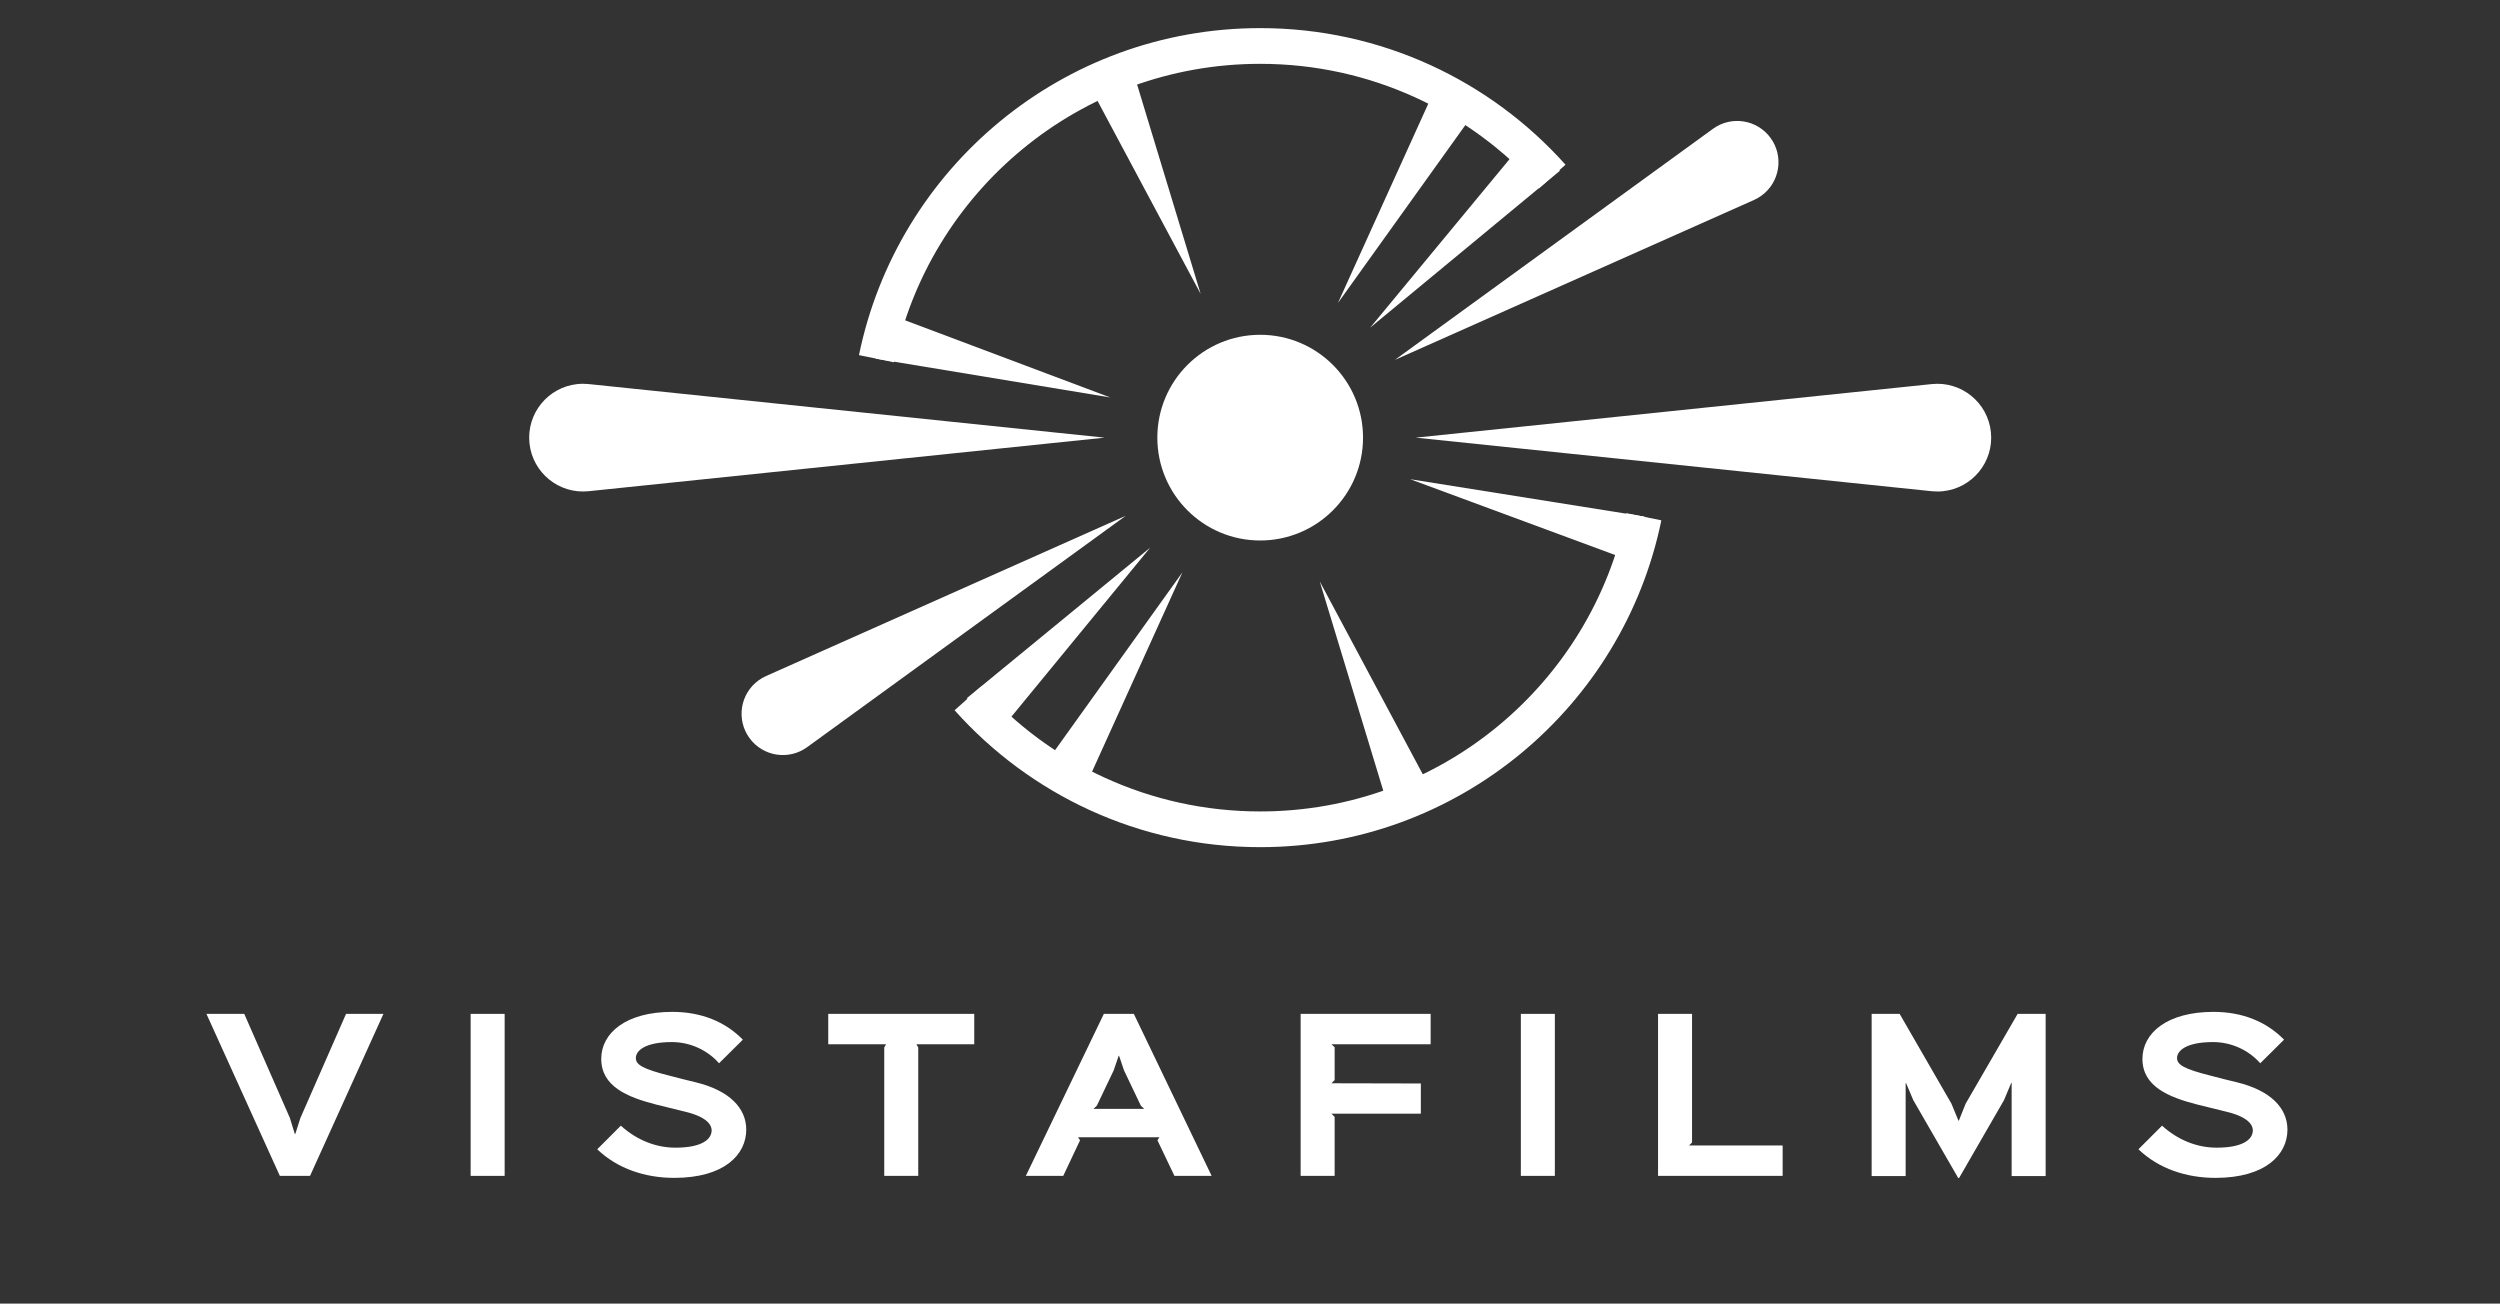 <?xml version="1.0" encoding="UTF-8" standalone="no"?><!DOCTYPE svg PUBLIC "-//W3C//DTD SVG 1.1//EN" "http://www.w3.org/Graphics/SVG/1.1/DTD/svg11.dtd"><svg width="100%" height="100%" viewBox="0 0 700 365" version="1.1" xmlns="http://www.w3.org/2000/svg" xmlns:xlink="http://www.w3.org/1999/xlink" xml:space="preserve" xmlns:serif="http://www.serif.com/" style="fill-rule:evenodd;clip-rule:evenodd;stroke-miterlimit:10;"><rect x="0" y="0" width="700" height="365" fill="#333333" stroke="none"/><g id="Layer-1" serif:id="Layer 1"><g transform="matrix(1,0,0,1,-217.72,-76.438)"><g transform="matrix(56,0,0,56,274.685,405.683)"><path d="M0.713,-0.81l-0.228,0.52l-0.026,0.081l-0.002,0l-0.025,-0.081l-0.228,-0.52l-0.189,0l0.367,0.81l0.151,0l0.367,-0.81l-0.187,0Z" style="fill:#fff;fill-rule:nonzero;"/></g><g transform="matrix(56,0,0,56,344.181,405.683)"><rect x="0.095" y="-0.81" width="0.17" height="0.81" style="fill:#fff;fill-rule:nonzero;"/></g><g transform="matrix(56,0,0,56,382.149,405.683)"><path d="M0.795,-0.231c0,-0.108 -0.084,-0.196 -0.253,-0.237c-0.019,-0.004 -0.113,-0.028 -0.131,-0.033c-0.131,-0.033 -0.168,-0.054 -0.168,-0.088c0,-0.038 0.048,-0.08 0.18,-0.08c0.094,0 0.18,0.042 0.236,0.106l0.119,-0.118c-0.088,-0.09 -0.208,-0.139 -0.353,-0.139c-0.232,0 -0.355,0.106 -0.355,0.235c0,0.137 0.129,0.191 0.273,0.228c0.019,0.005 0.132,0.033 0.15,0.037c0.106,0.026 0.129,0.066 0.129,0.092c0,0.045 -0.048,0.087 -0.181,0.087c-0.094,0 -0.19,-0.035 -0.273,-0.11l-0.118,0.118c0.102,0.098 0.241,0.143 0.385,0.143c0.25,0 0.36,-0.116 0.36,-0.241Z" style="fill:#fff;fill-rule:nonzero;"/></g><g transform="matrix(56,0,0,56,448.509,405.683)"><path d="M0.75,-0.81l-0.73,0l0,0.152l0.289,0l-0.009,0.016l0,0.642l0.17,0l0,-0.642l-0.009,-0.016l0.289,0l0,-0.152Z" style="fill:#fff;fill-rule:nonzero;"/></g><g transform="matrix(56,0,0,56,504.117,405.683)"><path d="M0.353,-0.335l0.017,-0.016l0.084,-0.176l0.025,-0.073l0.002,-0.001l0.025,0.074l0.084,0.176l0.017,0.016l-0.254,0Zm0.202,-0.475l-0.15,0l-0.39,0.81l0.187,0l0.084,-0.178l-0.01,-0.015l0.407,0l-0.01,0.015l0.085,0.178l0.186,0l-0.389,-0.81Z" style="fill:#fff;fill-rule:nonzero;"/></g><g transform="matrix(56,0,0,56,576.861,405.683)"><path d="M0.74,-0.81l-0.65,0l0,0.81l0.17,0l0,-0.295l-0.016,-0.016l0.447,0l0,-0.151l-0.447,-0.001l0.016,-0.016l0,-0.164l-0.016,-0.015l0.496,0l0,-0.152Z" style="fill:#fff;fill-rule:nonzero;"/></g><g transform="matrix(56,0,0,56,638.237,405.683)"><rect x="0.095" y="-0.81" width="0.17" height="0.81" style="fill:#fff;fill-rule:nonzero;"/></g><g transform="matrix(56,0,0,56,676.933,405.683)"><path d="M0.713,-0.152l-0.468,0l0.015,-0.015l0,-0.643l-0.17,0l0,0.81l0.623,0l0,-0.152Z" style="fill:#fff;fill-rule:nonzero;"/></g><g transform="matrix(56,0,0,56,736.741,405.683)"><path d="M0.96,-0.81l-0.14,0l-0.26,0.449l-0.034,0.085l-0.002,0l-0.035,-0.085l-0.259,-0.449l-0.14,0l0,0.811l0.17,0l0,-0.465l0.002,0l0.036,0.085l0.225,0.39l0.004,0l0.225,-0.39l0.036,-0.086l0.002,0l0,0.466l0.17,0l0,-0.811Z" style="fill:#fff;fill-rule:nonzero;"/></g><g transform="matrix(56,0,0,56,813.685,405.683)"><path d="M0.795,-0.231c0,-0.108 -0.084,-0.196 -0.253,-0.237c-0.019,-0.004 -0.113,-0.028 -0.131,-0.033c-0.131,-0.033 -0.168,-0.054 -0.168,-0.088c0,-0.038 0.048,-0.08 0.18,-0.08c0.094,0 0.18,0.042 0.236,0.106l0.119,-0.118c-0.088,-0.09 -0.208,-0.139 -0.353,-0.139c-0.232,0 -0.355,0.106 -0.355,0.235c0,0.137 0.129,0.191 0.273,0.228c0.019,0.005 0.132,0.033 0.15,0.037c0.106,0.026 0.129,0.066 0.129,0.092c0,0.045 -0.048,0.087 -0.181,0.087c-0.094,0 -0.19,-0.035 -0.273,-0.11l-0.118,0.118c0.102,0.098 0.241,0.143 0.385,0.143c0.25,0 0.36,-0.116 0.36,-0.241Z" style="fill:#fff;fill-rule:nonzero;"/></g></g></g><g id="Ring-copy" serif:id="Ring copy"><path d="M381.649,122.539c0,15.904 -12.893,28.797 -28.797,28.797c-15.904,0 -28.796,-12.893 -28.796,-28.797c0,-15.904 12.892,-28.797 28.796,-28.797c15.904,0 28.797,12.893 28.797,28.797" style="fill:#fff;fill-rule:nonzero;"/><path d="M164.81,107.537l144.481,15.004l-144.482,14.996c-8.284,0.86 -15.697,-5.159 -16.557,-13.443c-0.859,-8.285 5.159,-15.697 13.443,-16.557c1.029,-0.107 2.124,-0.096 3.115,0" style="fill:#fff;fill-rule:nonzero;"/><path d="M540.895,137.541l-144.482,-15l144.482,-15c8.284,-0.86 15.697,5.158 16.558,13.443c0.859,8.284 -5.16,15.697 -13.444,16.557c-1.028,0.107 -2.124,0.096 -3.114,0" style="fill:#fff;fill-rule:nonzero;"/><path d="M436.778,47.807l-53.123,43.931l43.932,-53.123l9.191,9.192Z" style="fill:#fff;fill-rule:nonzero;"/><path d="M413.323,30.803l-38.692,54.016l27.434,-60.516l11.258,6.5Z" style="fill:#fff;fill-rule:nonzero;"/><path d="M316.882,18.713l19.298,63.575l-31.309,-58.6l12.011,-4.975Z" style="fill:#fff;fill-rule:nonzero;"/><path d="M270.709,195.488l51.34,-42.148l-42.148,51.34l-9.192,-9.192Z" style="fill:#fff;fill-rule:nonzero;"/><path d="M491.118,55.993l-100.546,44.769l89.046,-64.688c5.167,-3.753 12.398,-2.607 16.151,2.559c3.754,5.167 2.609,12.398 -2.558,16.152c-0.65,0.472 -1.39,0.889 -2.093,1.208" style="fill:#fff;fill-rule:nonzero;"/><path d="M214.495,189.288l100.702,-44.859l-89.202,64.778c-5.167,3.752 -12.398,2.605 -16.151,-2.562c-3.752,-5.167 -2.605,-12.398 2.562,-16.151c0.648,-0.471 1.387,-0.888 2.089,-1.206" style="fill:#fff;fill-rule:nonzero;"/><path d="M248.585,87.87l62.292,23.421l-65.657,-10.864l3.365,-12.557Z" style="fill:#fff;fill-rule:nonzero;"/><path d="M292.381,214.275l38.693,-54.017l-27.435,60.517l-11.258,-6.5Z" style="fill:#fff;fill-rule:nonzero;"/><path d="M388.824,226.364l-19.3,-63.576l31.31,58.601l-12.01,4.975Z" style="fill:#fff;fill-rule:nonzero;"/><path d="M457.153,157.218l-62.324,-23.044l65.617,10.468l-3.293,12.576Z" style="fill:#fff;fill-rule:nonzero;"/><path d="M271.015,195.543c20.083,22.498 49.306,36.662 81.837,36.662c52.978,0 97.183,-37.566 107.428,-87.515" style="fill:none;fill-rule:nonzero;stroke:#fff;stroke-width:10px;"/><path d="M434.614,49.451c-20.081,-22.449 -49.271,-36.578 -81.762,-36.578c-52.996,0 -97.212,37.591 -107.437,87.564" style="fill:none;fill-rule:nonzero;stroke:#fff;stroke-width:10px;"/></g></svg>